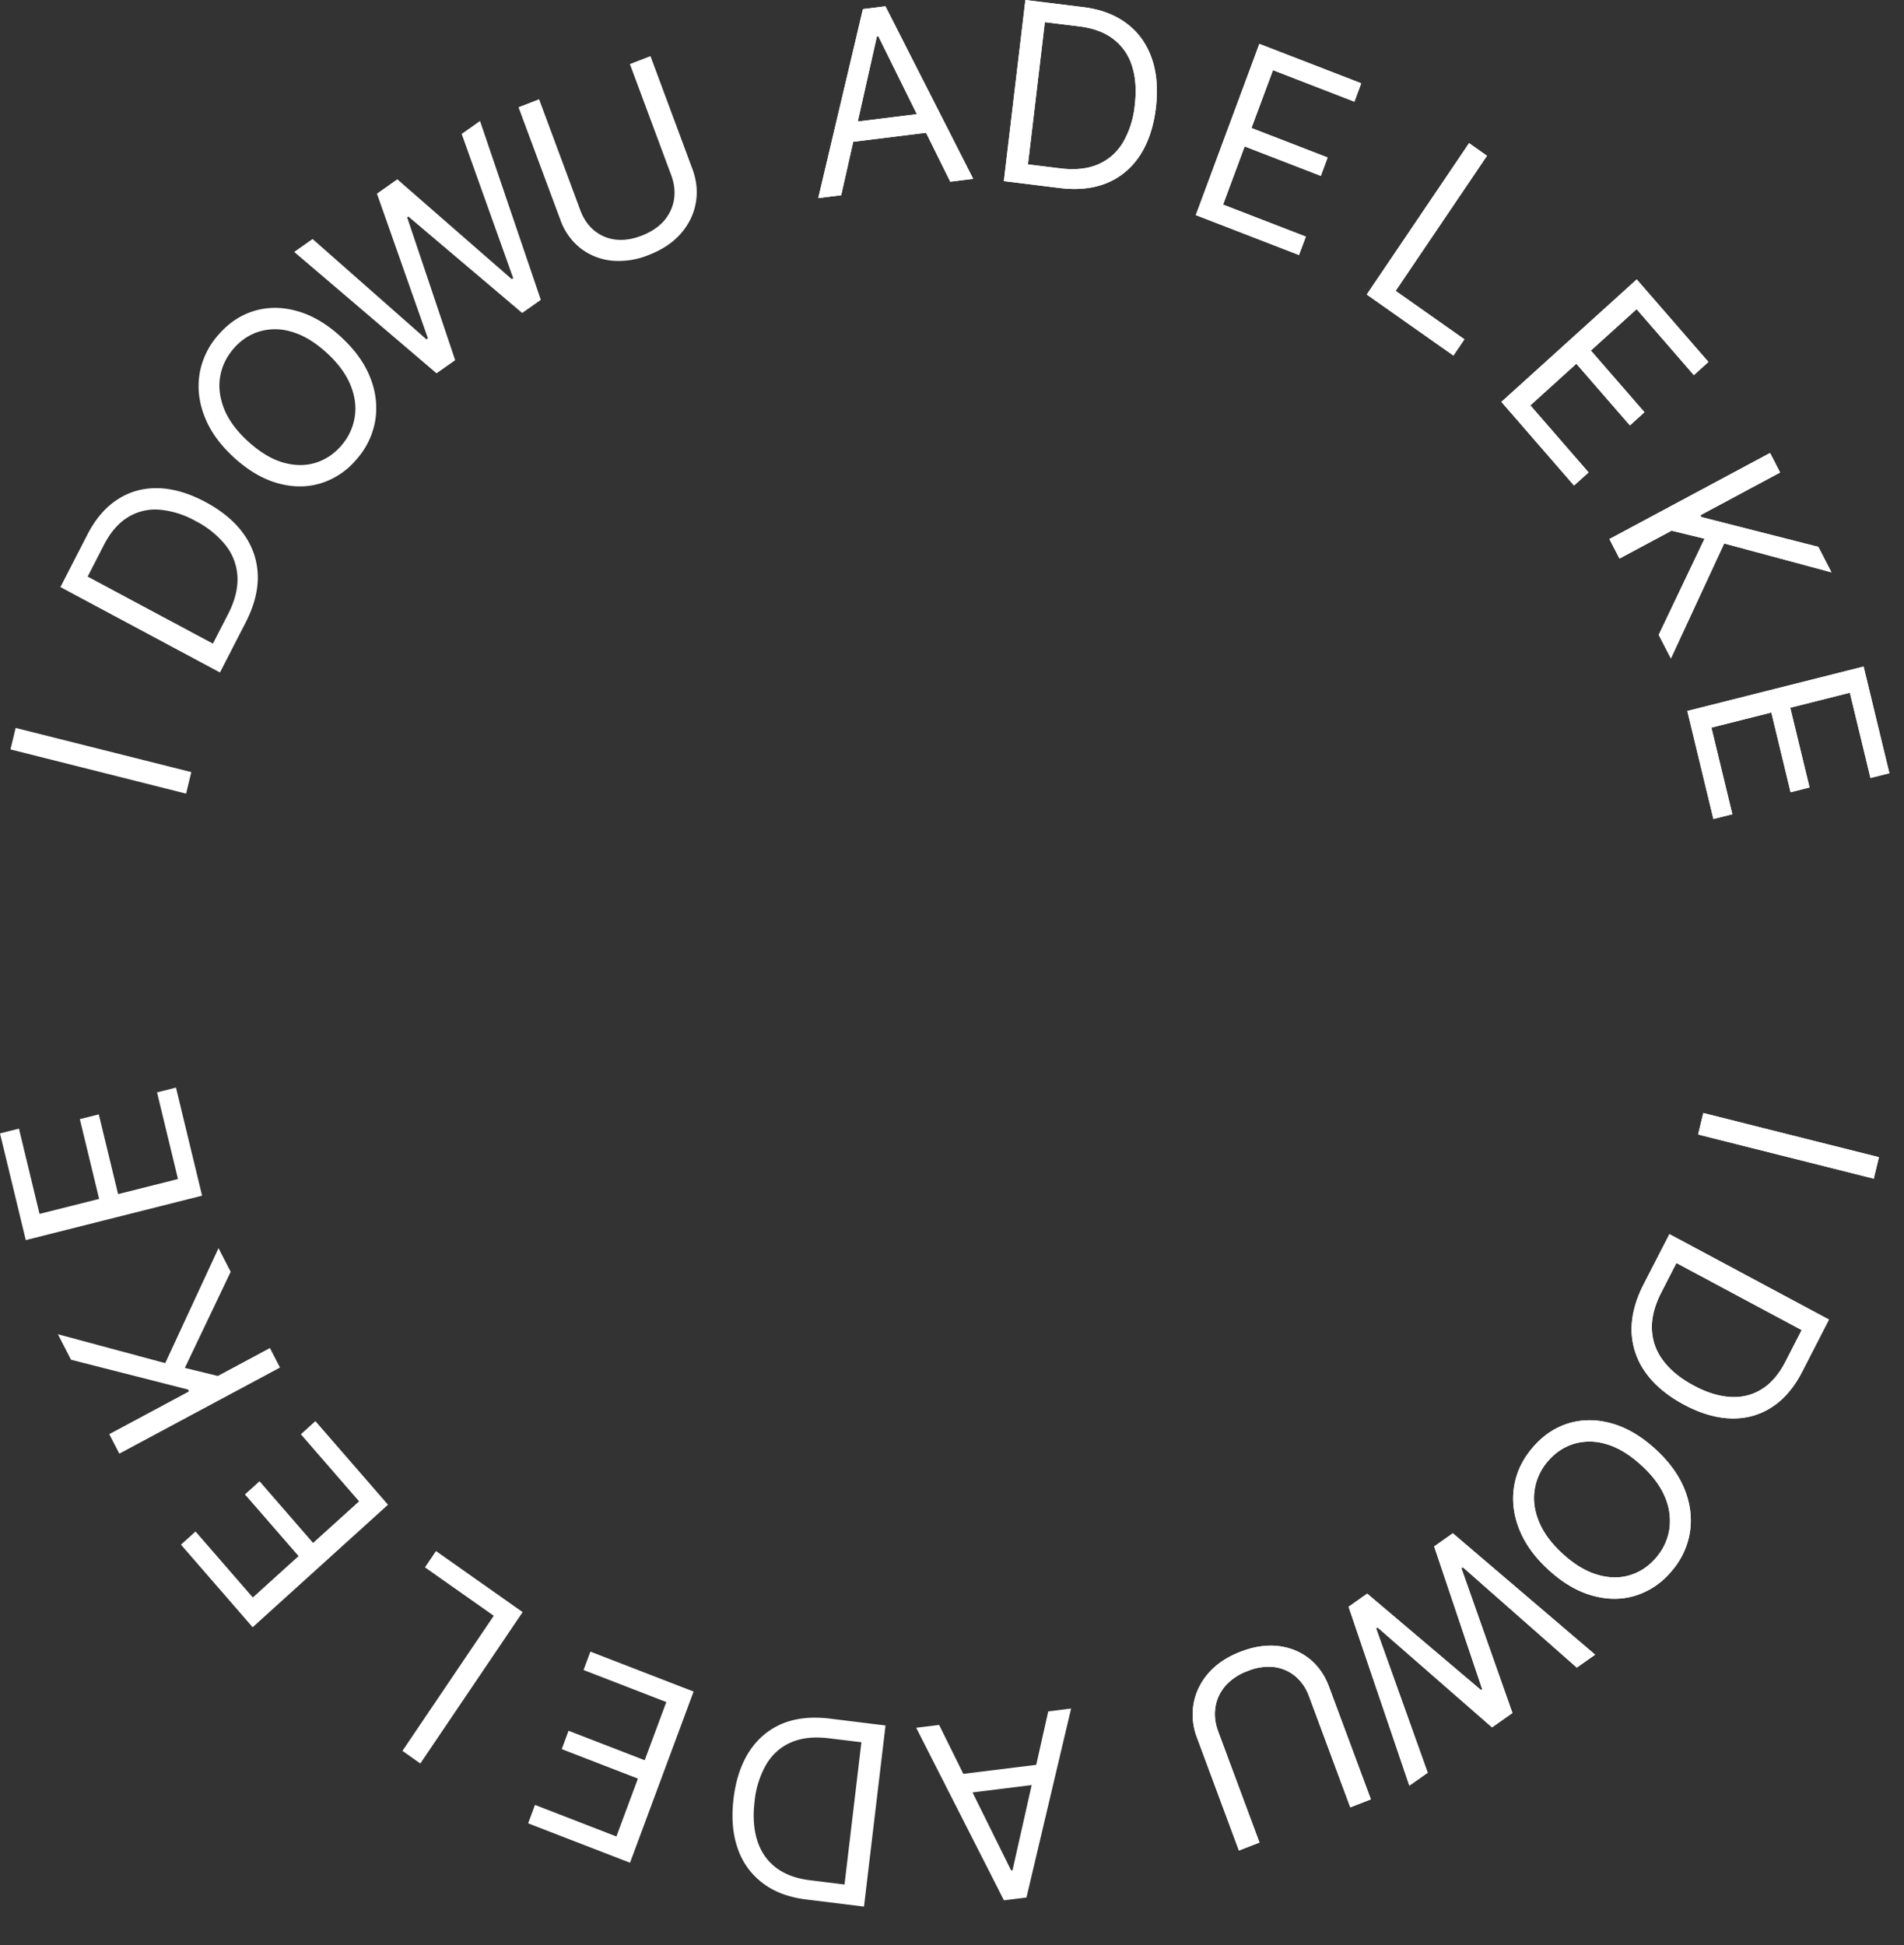 <svg width="46" height="47" fill="none" xmlns="http://www.w3.org/2000/svg"><rect width="100%" height="100%" fill="#333333" stroke="none"/><path d="m20.322 4.717-.553.069L20.848.22l.544-.068 2.12 4.169-.554.069L21.22.875l-.034.004-.863 3.838Zm0-1.731 2.229-.277.056.47-2.228.276-.056-.47Z" fill="#fff"/><path d="m20.322 4.717-.553.069L20.848.22l.544-.068 2.12 4.169-.554.069L21.22.875l-.034.004-.863 3.838Zm0-1.731 2.229-.277.056.47-2.228.276-.056-.47ZM25.594 4.542l-1.341-.166.52-4.376 1.4.173c.421.052.772.185 1.05.397.28.211.48.49.601.835.122.345.155.744.102 1.197-.055.456-.182.838-.382 1.147-.2.308-.465.531-.794.67-.33.137-.715.178-1.156.123Zm-.76-.57.782.096c.359.044.665.011.918-.099s.452-.287.599-.53a2.24 2.24 0 0 0 .283-.9c.042-.354.021-.665-.063-.934a1.293 1.293 0 0 0-.444-.653c-.211-.167-.486-.27-.826-.313l-.84-.104-.408 3.436Z" fill="#fff"/><path d="m25.594 4.542-1.341-.166.52-4.376 1.4.173c.421.052.772.185 1.05.397.28.211.48.49.601.835.122.345.155.744.102 1.197-.055.456-.182.838-.382 1.147-.2.308-.465.531-.794.67-.33.137-.715.178-1.156.123Zm-.76-.57.782.096c.359.044.665.011.918-.099s.452-.287.599-.53a2.24 2.24 0 0 0 .283-.9c.042-.354.021-.665-.063-.934a1.293 1.293 0 0 0-.444-.653c-.211-.167-.486-.27-.826-.313l-.84-.104-.408 3.436ZM28.89 5.197l1.536-4.137 2.461.952-.165.445-1.967-.762-.52 1.398 1.84.712-.164.445-1.84-.712-.522 1.406 2 .773-.166.445-2.493-.965Z" fill="#fff"/><path d="m28.89 5.197 1.536-4.137 2.461.952-.165.445-1.967-.762-.52 1.398 1.84.712-.164.445-1.84-.712-.522 1.406 2 .773-.166.445-2.493-.965ZM33.02 7.116l2.472-3.657.433.305-2.207 3.264 1.662 1.17-.266.393-2.094-1.475Z" fill="#fff"/><path d="m33.02 7.116 2.472-3.657.433.305-2.207 3.264 1.662 1.17-.266.393-2.094-1.475ZM36.273 9.71l3.27-2.959 1.732 1.994-.352.318L39.54 7.47l-1.105 1 1.295 1.49-.352.319-1.294-1.491-1.111 1.006 1.406 1.62-.351.317-1.754-2.02Z" fill="#fff"/><path d="m36.273 9.71 3.27-2.959 1.732 1.994-.352.318L39.54 7.47l-1.105 1 1.295 1.49-.352.319-1.294-1.491-1.111 1.006 1.406 1.62-.351.317-1.754-2.02ZM38.883 13.024l3.881-2.08.243.472-1.925 1.032.023.045 2.826.72.317.616-2.592-.698-1.288 2.778-.294-.57 1.107-2.323-.797-.194-1.258.674-.243-.472Z" fill="#fff"/><path d="m38.883 13.024 3.881-2.08.243.472-1.925 1.032.023.045 2.826.72.317.616-2.592-.698-1.288 2.778-.294-.57 1.107-2.323-.797-.194-1.258.674-.243-.472ZM40.764 17.178l4.26-1.073.623 2.577-.457.115-.498-2.06-1.44.363.466 1.926-.458.116-.465-1.927-1.448.365.506 2.093-.458.115-.63-2.61Z" fill="#fff"/><path d="m40.764 17.178 4.26-1.073.623 2.577-.457.115-.498-2.06-1.44.363.466 1.926-.458.116-.465-1.927-1.448.365.506 2.093-.458.115-.63-2.61ZM45.269 28.478l-4.243-1.067.125-.519 4.243 1.067-.125.52Z" fill="#fff"/><path d="m45.269 28.478-4.243-1.067.125-.519 4.243 1.067-.125.52ZM39.71 31.03l.623-1.212 3.854 2.064-.65 1.266c-.196.38-.44.665-.734.853-.293.19-.62.279-.981.27-.36-.01-.74-.12-1.139-.334-.401-.215-.71-.473-.925-.774a1.784 1.784 0 0 1-.339-.993c-.01-.361.086-.741.291-1.14Zm.792-.515-.362.706c-.167.325-.244.627-.23.906.013.28.106.532.28.758.172.227.416.424.73.592.31.167.605.258.883.275.279.017.532-.045.758-.186.227-.14.42-.364.577-.67l.39-.76-3.026-1.62Z" fill="#fff"/><path d="m39.71 31.03.623-1.212 3.854 2.064-.65 1.266c-.196.38-.44.665-.734.853-.293.19-.62.279-.981.27-.36-.01-.74-.12-1.139-.334-.401-.215-.71-.473-.925-.774a1.784 1.784 0 0 1-.339-.993c-.01-.361.086-.741.291-1.14Zm.792-.515-.362.706c-.167.325-.244.627-.23.906.013.28.106.532.28.758.172.227.416.424.73.592.31.167.605.258.883.275.279.017.532-.045.758-.186.227-.14.42-.364.577-.67l.39-.76-3.026-1.62ZM37.427 37.943c-.342-.31-.583-.64-.722-.993-.14-.352-.18-.7-.123-1.044.056-.343.208-.657.455-.941.246-.285.533-.476.86-.576.328-.099.671-.099 1.03 0 .36.098.71.301 1.053.61.342.31.582.641.722.993.139.352.18.7.123 1.044a1.891 1.891 0 0 1-.455.942 1.835 1.835 0 0 1-.861.575c-.327.1-.67.1-1.03.001-.36-.098-.71-.302-1.052-.611Zm.339-.391c.28.254.56.42.837.498.276.08.534.082.776.008.24-.073.448-.21.623-.412.175-.202.284-.43.327-.684a1.442 1.442 0 0 0-.101-.785c-.11-.27-.306-.533-.587-.786-.281-.255-.56-.421-.836-.5a1.358 1.358 0 0 0-.776-.008c-.241.074-.45.212-.625.414a1.365 1.365 0 0 0-.325.681c-.043.254-.01.516.101.786.11.271.305.534.586.788Z" fill="#fff"/><path d="M37.427 37.943c-.342-.31-.583-.64-.722-.993-.14-.352-.18-.7-.123-1.044.056-.343.208-.657.455-.941.246-.285.533-.476.86-.576.328-.099.671-.099 1.03 0 .36.098.71.301 1.053.61.342.31.582.641.722.993.139.352.18.7.123 1.044a1.891 1.891 0 0 1-.455.942 1.835 1.835 0 0 1-.861.575c-.327.1-.67.1-1.03.001-.36-.098-.71-.302-1.052-.611Zm.339-.391c.28.254.56.42.837.498.276.08.534.082.776.008.24-.073.448-.21.623-.412.175-.202.284-.43.327-.684a1.442 1.442 0 0 0-.101-.785c-.11-.27-.306-.533-.587-.786-.281-.255-.56-.421-.836-.5a1.358 1.358 0 0 0-.776-.008c-.241.074-.45.212-.625.414a1.365 1.365 0 0 0-.325.681c-.043.254-.01.516.101.786.11.271.305.534.586.788ZM35.1 37.046l3.438 2.933-.443.312-2.751-2.423-.036.025 1.232 3.495-.493.347-2.765-2.414-.035.025 1.246 3.485-.444.312-1.468-4.322.45-.317 2.75 2.33.028-.02-1.16-3.45.45-.318Z" fill="#fff"/><path d="m35.1 37.046 3.438 2.933-.443.312-2.751-2.423-.036.025 1.232 3.495-.493.347-2.765-2.414-.035.025 1.246 3.485-.444.312-1.468-4.322.45-.317 2.75 2.33.028-.02-1.16-3.45.45-.318ZM30.429 44.518l-.497.193-1.012-2.724a1.544 1.544 0 0 1-.082-.83c.05-.27.17-.515.361-.735.192-.218.45-.39.771-.514.322-.125.626-.17.911-.138.287.035.537.137.75.305.213.17.372.396.477.677l1.012 2.723-.497.193-.997-2.683a1.13 1.13 0 0 0-.332-.485.995.995 0 0 0-.513-.222 1.309 1.309 0 0 0-.638.096 1.333 1.333 0 0 0-.54.36c-.13.154-.21.325-.239.514-.03.19-.008.386.067.587l.998 2.683Z" fill="#fff"/><path d="m30.429 44.518-.497.193-1.012-2.724a1.544 1.544 0 0 1-.082-.83c.05-.27.17-.515.361-.735.192-.218.45-.39.771-.514.322-.125.626-.17.911-.138.287.035.537.137.75.305.213.17.372.396.477.677l1.012 2.723-.497.193-.997-2.683a1.13 1.13 0 0 0-.332-.485.995.995 0 0 0-.513-.222 1.309 1.309 0 0 0-.638.096 1.333 1.333 0 0 0-.54.36c-.13.154-.21.325-.239.514-.03.19-.008.386.067.587l.998 2.683ZM25.325 41.35l.553-.07-1.079 4.566-.544.068-2.12-4.169.554-.068 1.739 3.514.034-.004.863-3.837Zm0 1.73-2.229.277-.056-.469 2.229-.276.055.469ZM20.053 41.524l1.341.166-.52 4.376-1.4-.173c-.421-.052-.772-.184-1.05-.397a1.74 1.74 0 0 1-.601-.835c-.122-.345-.155-.743-.102-1.196.055-.456.182-.839.382-1.148.2-.307.465-.53.794-.67.33-.136.715-.177 1.156-.123Zm.76.571L20.031 42c-.36-.045-.666-.012-.919.098s-.452.288-.599.531a2.24 2.24 0 0 0-.283.9c-.042.353-.021.664.063.933.084.27.232.489.444.654.211.166.487.27.826.312l.84.104.408-3.436ZM16.757 40.87l-1.536 4.136-2.461-.952.165-.445 1.967.762.52-1.398-1.84-.712.164-.444 1.84.712.522-1.406-2-.774.166-.444 2.493.965ZM12.627 38.95l-2.472 3.658-.432-.305 2.206-3.264-1.662-1.17.266-.394 2.094 1.476ZM9.374 36.356l-3.27 2.96-1.732-1.995.352-.318 1.384 1.594 1.105-1-1.295-1.49.352-.318 1.294 1.49 1.111-1.005-1.406-1.62.351-.318 1.754 2.02ZM6.764 33.042l-3.881 2.08-.243-.471 1.925-1.032-.023-.046-2.826-.72-.317-.616 2.593.698 1.287-2.778.294.571-1.107 2.322.797.195 1.258-.675.243.472ZM4.883 28.889l-4.26 1.073L0 27.384l.458-.115.497 2.06 1.44-.362-.466-1.927.458-.115.466 1.926 1.447-.364-.506-2.094.458-.115.63 2.61ZM.378 17.588l4.244 1.067-.126.52-4.243-1.068.125-.519ZM5.937 15.036l-.623 1.212-3.854-2.064.65-1.265c.196-.381.44-.666.734-.854.292-.189.619-.279.98-.27.36.01.74.12 1.14.334.4.215.71.473.924.774.214.3.327.632.34.993.01.362-.087.742-.291 1.14Zm-.793.515.363-.706c.167-.324.243-.626.23-.905a1.326 1.326 0 0 0-.28-.759 2.22 2.22 0 0 0-.73-.591 2.16 2.16 0 0 0-.883-.276 1.248 1.248 0 0 0-.758.186c-.228.14-.42.364-.578.671l-.39.76 3.026 1.62ZM8.22 8.124c.342.31.583.64.722.992.14.352.18.7.124 1.044a1.89 1.89 0 0 1-.456.942 1.834 1.834 0 0 1-.86.575c-.328.1-.67.1-1.03.001-.36-.098-.71-.302-1.053-.611-.342-.31-.582-.64-.721-.993-.14-.352-.18-.7-.124-1.044a1.89 1.89 0 0 1 .455-.941c.247-.285.534-.476.861-.576.327-.099.67-.1 1.03 0 .36.098.71.301 1.052.61Zm-.339.39c-.28-.254-.56-.42-.837-.498a1.34 1.34 0 0 0-.776-.007c-.24.073-.448.21-.623.412-.175.202-.284.43-.327.683-.042.253-.008.514.101.786.11.27.306.532.587.786.281.254.56.42.836.5.277.078.536.08.776.007.242-.074.45-.212.625-.413.175-.202.283-.43.325-.682.043-.254.01-.516-.101-.786-.11-.271-.305-.534-.586-.788ZM10.547 9.02 7.108 6.087l.444-.312 2.75 2.424.036-.025-1.231-3.495.492-.347 2.765 2.413.035-.024-1.245-3.485.443-.313 1.469 4.322-.45.317-2.75-2.33-.029.02 1.16 3.451-.45.317ZM15.219 1.548l.496-.192 1.012 2.723c.105.281.132.558.082.83-.049.27-.17.515-.361.735-.192.219-.45.39-.771.515a1.9 1.9 0 0 1-.911.137 1.473 1.473 0 0 1-.75-.305 1.525 1.525 0 0 1-.477-.677l-1.012-2.723.497-.193.997 2.684c.075.2.185.362.332.485a.995.995 0 0 0 .513.221c.197.025.41-.007.638-.095.228-.089.408-.209.54-.36.13-.154.21-.325.24-.514.029-.191.007-.387-.068-.588l-.998-2.683Z" fill="#fff"/></svg>